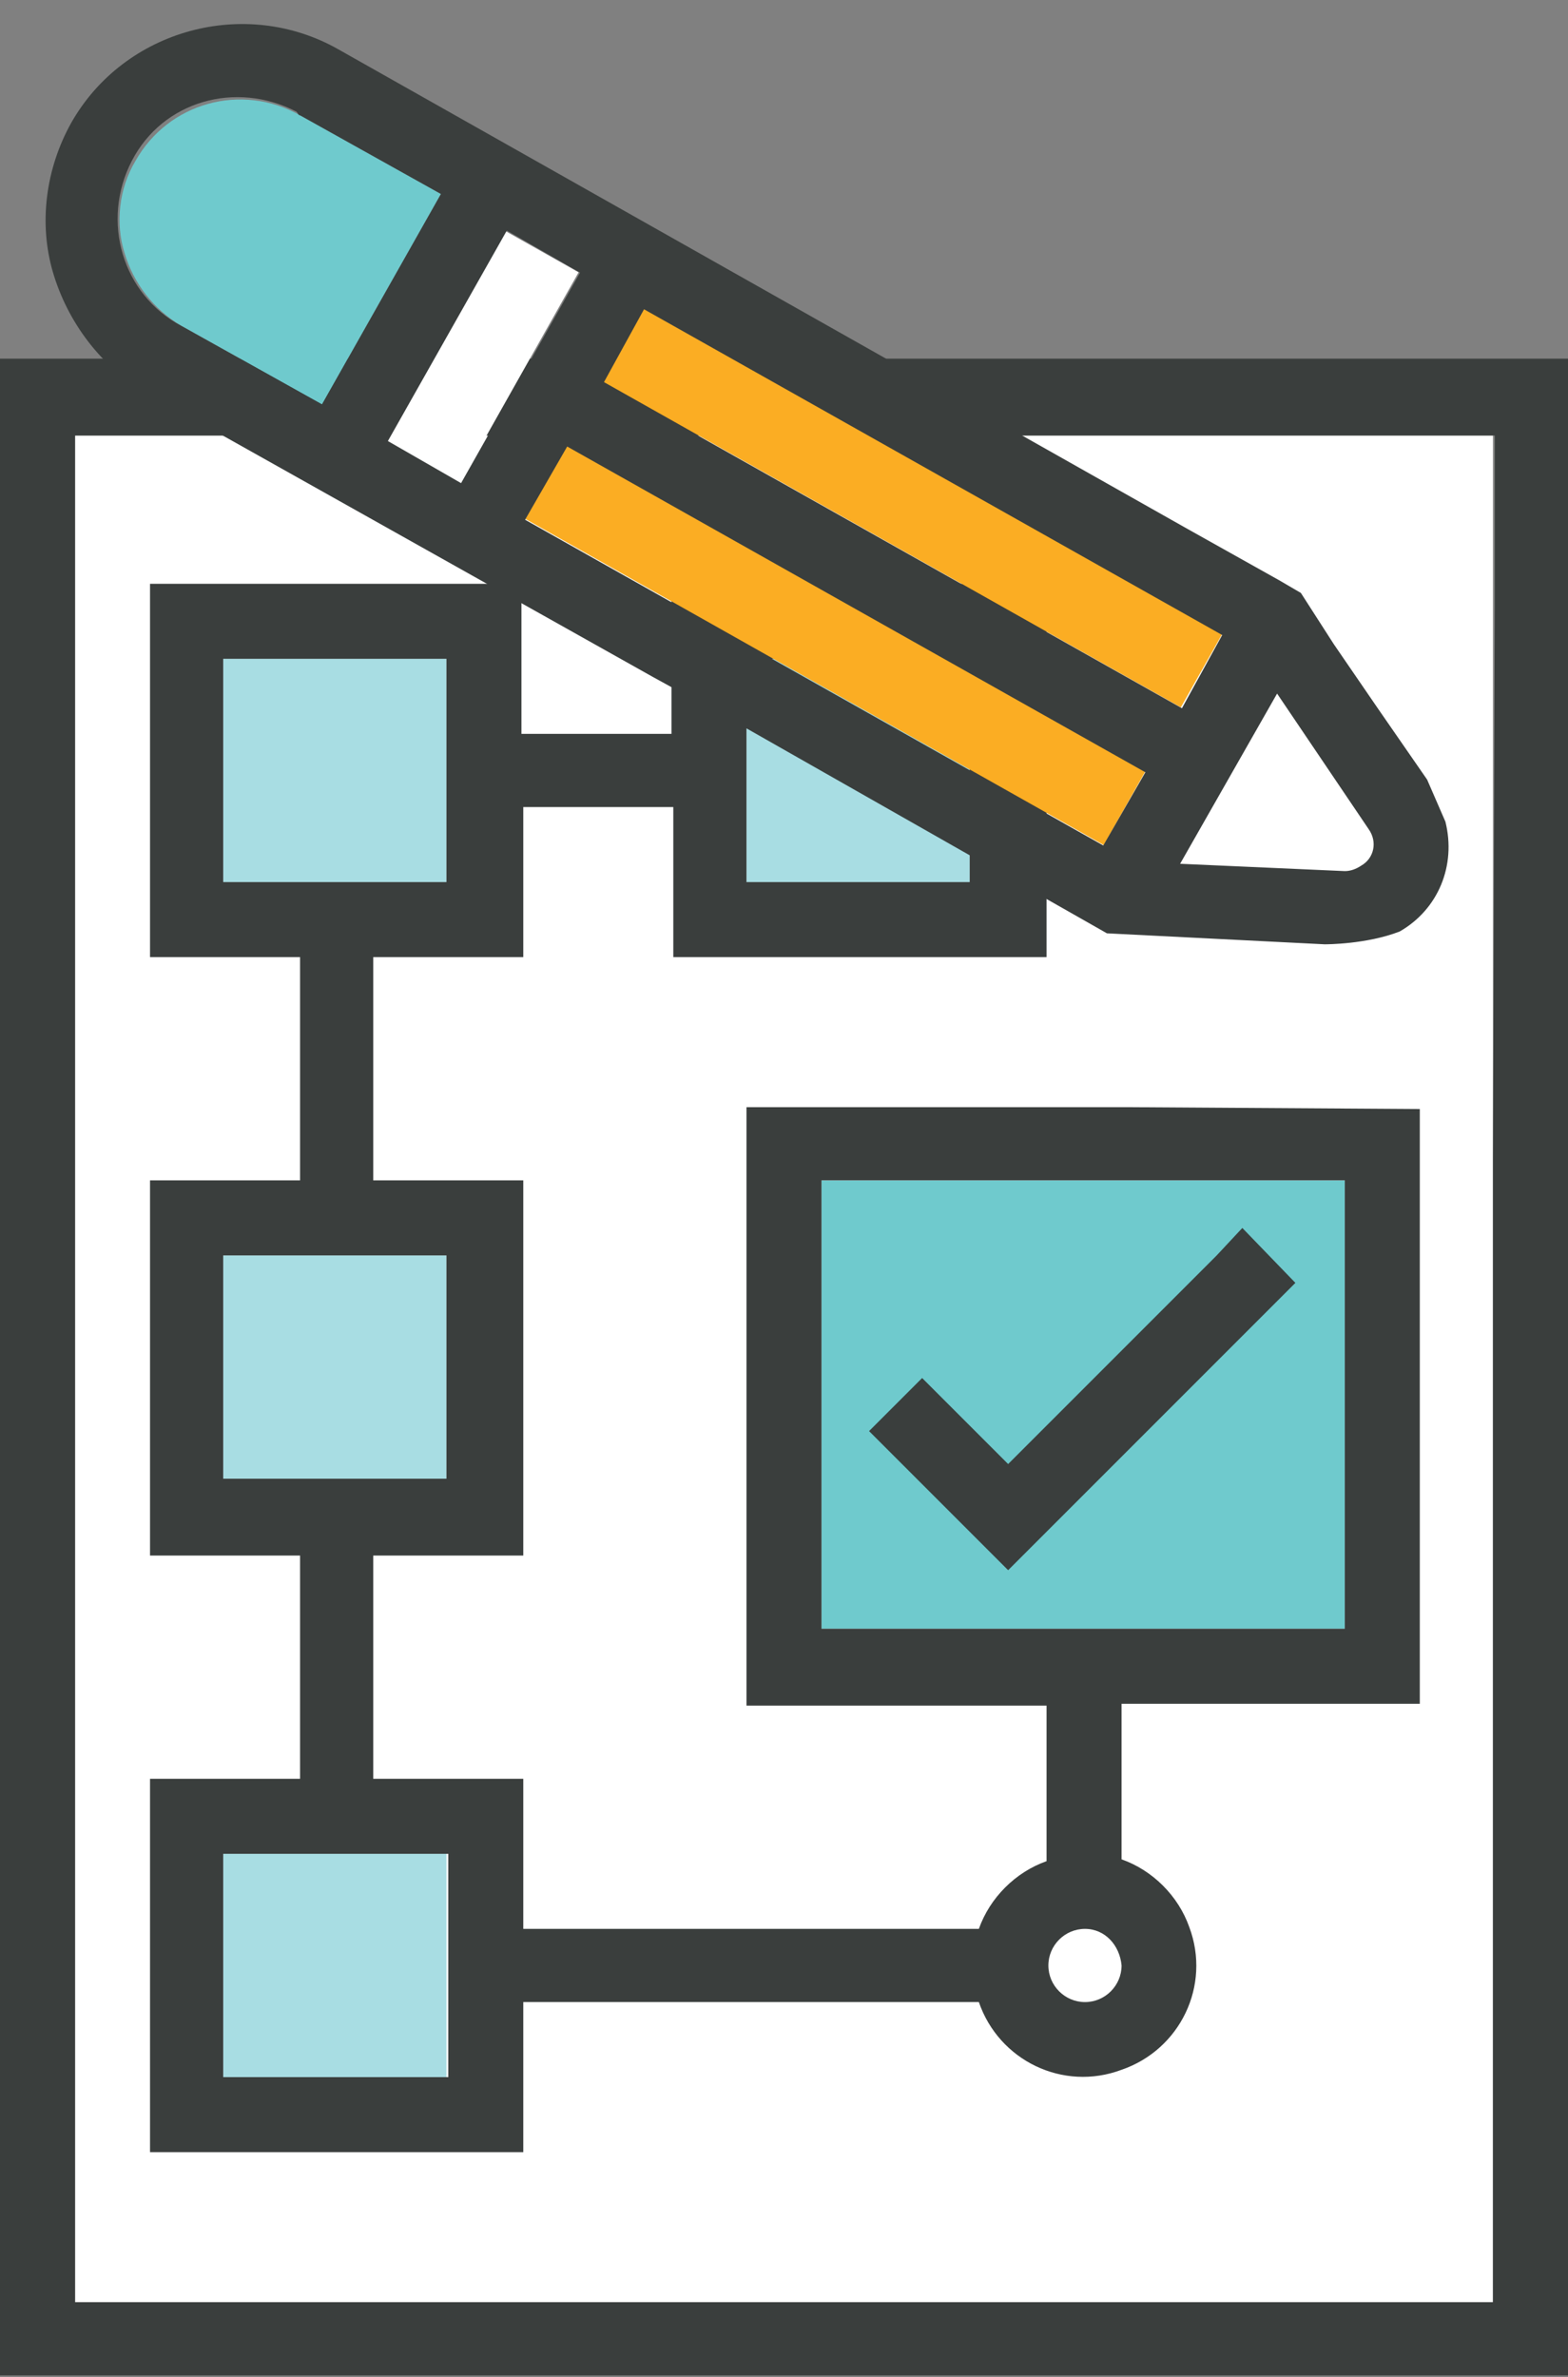 <svg xmlns="http://www.w3.org/2000/svg" xmlns:xlink="http://www.w3.org/1999/xlink" id="Layer_1" x="0px" y="0px" viewBox="0 0 85.7 129.9" style="enable-background:new 0 0 85.7 129.9;" xml:space="preserve">
<rect x="0" y="0" width="85.7" height="129.9" fill="#808080" stroke="none"/>
<style type="text/css">
	.st0{fill:#FFFFFF;}
	.st1{fill:#6FCACD;}
	.st2{fill:#A8DDE3;}
	.st3{fill:#3A3E3D;}
	.st4{fill:#FBAD23;}
</style>
<rect x="4.1" y="23.8" class="st0" width="77.5" height="102"></rect>
<rect x="44.9" y="64.5" class="st1" width="28.6" height="24.5"></rect>
<g id="Layer_2_00000094580919263079923470000016555747102879586186_">
	<g id="Layer_1-2">
		<rect x="12.2" y="101.3" class="st2" width="12.2" height="12.2"></rect>
		<path class="st1" d="M69,68.2l1.9,1.9L55.1,85.8l-7.6-7.6l2.9-2.9l4.7,4.7l11.4-11.4"></path>
		<path class="st0" d="M57.2,107.4c0,1.1,0.9,2,2,2s2-0.9,2-2s-0.9-2-2-2S57.2,106.3,57.2,107.4z"></path>
		<rect x="12.2" y="68.6" class="st2" width="12.2" height="12.2"></rect>
		<rect x="12.2" y="36" class="st2" width="12.2" height="12.2"></rect>
		<rect x="40.8" y="36" class="st2" width="12.2" height="12.2"></rect>
		<path class="st3" d="M85.7,29v-9.4H0v110.2h85.7V59.3V29z M73.5,64.5V89H44.9V64.5h16.5H73.5L73.5,64.5z M66.5,68.6L55.1,80    l-4.7-4.7l-2.9,2.9l7.6,7.6l15.7-15.7l-2.9-3L66.5,68.6z M61.3,107.4c0,1.1-0.9,2-2,2s-2-0.9-2-2s0.9-2,2-2    C60.4,105.4,61.2,106.3,61.3,107.4L61.3,107.4z M81.6,63.4v62.4H4.1v-102h77.6v9.4L81.6,63.4L81.6,63.4z M61.8,60.5h-21v32.7h16.4    v8.5c-1.7,0.6-3.1,2-3.7,3.7H28.6v-8.2h-8.2V85h8.2V64.5h-8.2V52.3h8.2v-8.2h8.2v8.2h20.4V31.9H36.7v8.2h-8.2v-8.2H8.2v20.4h8.2    v12.2H8.2V85h8.2v12.2H8.2v20.4h20.4v-8.2h24.9c1.1,3.2,4.6,4.9,7.8,3.7c3.2-1.1,4.9-4.6,3.7-7.8c-0.6-1.7-2-3.1-3.7-3.7v-8.5    h16.3V65.3v-4.7L61.8,60.5z M24.5,101.3v12.2H12.2v-12.2H24.5z M12.2,80.9V68.6h12.2v12.2H12.2V80.9z M12.2,48.2V36h12.2v12.2    H12.2z M40.8,48.2V36H53v12.2H40.8z"></path>
	</g>
</g>
<g>
	<path class="st0" d="M64.5,47.2l9,0.4c0.8,0.1,1.5-0.6,1.6-1.4c0-0.3-0.1-0.7-0.3-0.9l-5-7.5L64.5,47.2z"></path>
	
		<rect x="43.4" y="17.1" transform="matrix(0.491 -0.871 0.871 0.491 -7.493 57.76)" class="st4" width="4.6" height="36.3"></rect>
	<path class="st1" d="M6.8,13.8c0.5,1.7,1.6,3.1,3.1,4l7.7,4.3l6.5-11.5l-7.7-4.3c-3.2-1.8-7.2-0.7-9,2.5   C6.5,10.3,6.3,12.2,6.8,13.8L6.8,13.8z"></path>
	
		<rect x="19.8" y="17.2" transform="matrix(0.491 -0.871 0.871 0.491 -3.568 32.919)" class="st0" width="13.2" height="4.6"></rect>
	<rect x="47.6" y="9.6" transform="matrix(0.491 -0.871 0.871 0.491 1.188 57.576)" class="st4" width="4.6" height="36.3"></rect>
	<path class="st3" d="M28.7,28.4l2.3-4l31.6,17.8l-2.3,4L28.7,28.4z M74.8,45.3c0.5,0.7,0.3,1.6-0.4,2c-0.3,0.2-0.6,0.3-0.9,0.3   l-9-0.4l5.3-9.3L74.8,45.3z M76.5,50.9c2.1-1.2,3.1-3.6,2.5-6l-1-2.3l-2.7-3.9l-2.4-3.5l-1.8-2.8l-1.2-0.7l-5-2.8L18.5,2.7   c-5.1-2.9-11.7-1.1-14.6,4c-1.4,2.5-1.8,5.5-1,8.2s2.6,5.1,5,6.5L35.7,37l5.1,2.8L60.5,51l11.9,0.6C72.5,51.6,74.7,51.6,76.5,50.9z    M66.8,34.7l-2.2,4L33,20.9l2.2-4L66.8,34.7z M31.7,14.9l-6.5,11.5l-4-2.3l6.5-11.5L31.7,14.9z M16.4,6.3l7.7,4.3l-6.5,11.5   l-7.7-4.3c-3.2-1.7-4.4-5.7-2.7-9s5.7-4.4,9-2.7C16.3,6.2,16.3,6.3,16.4,6.3L16.4,6.3z"></path>
</g>
</svg>